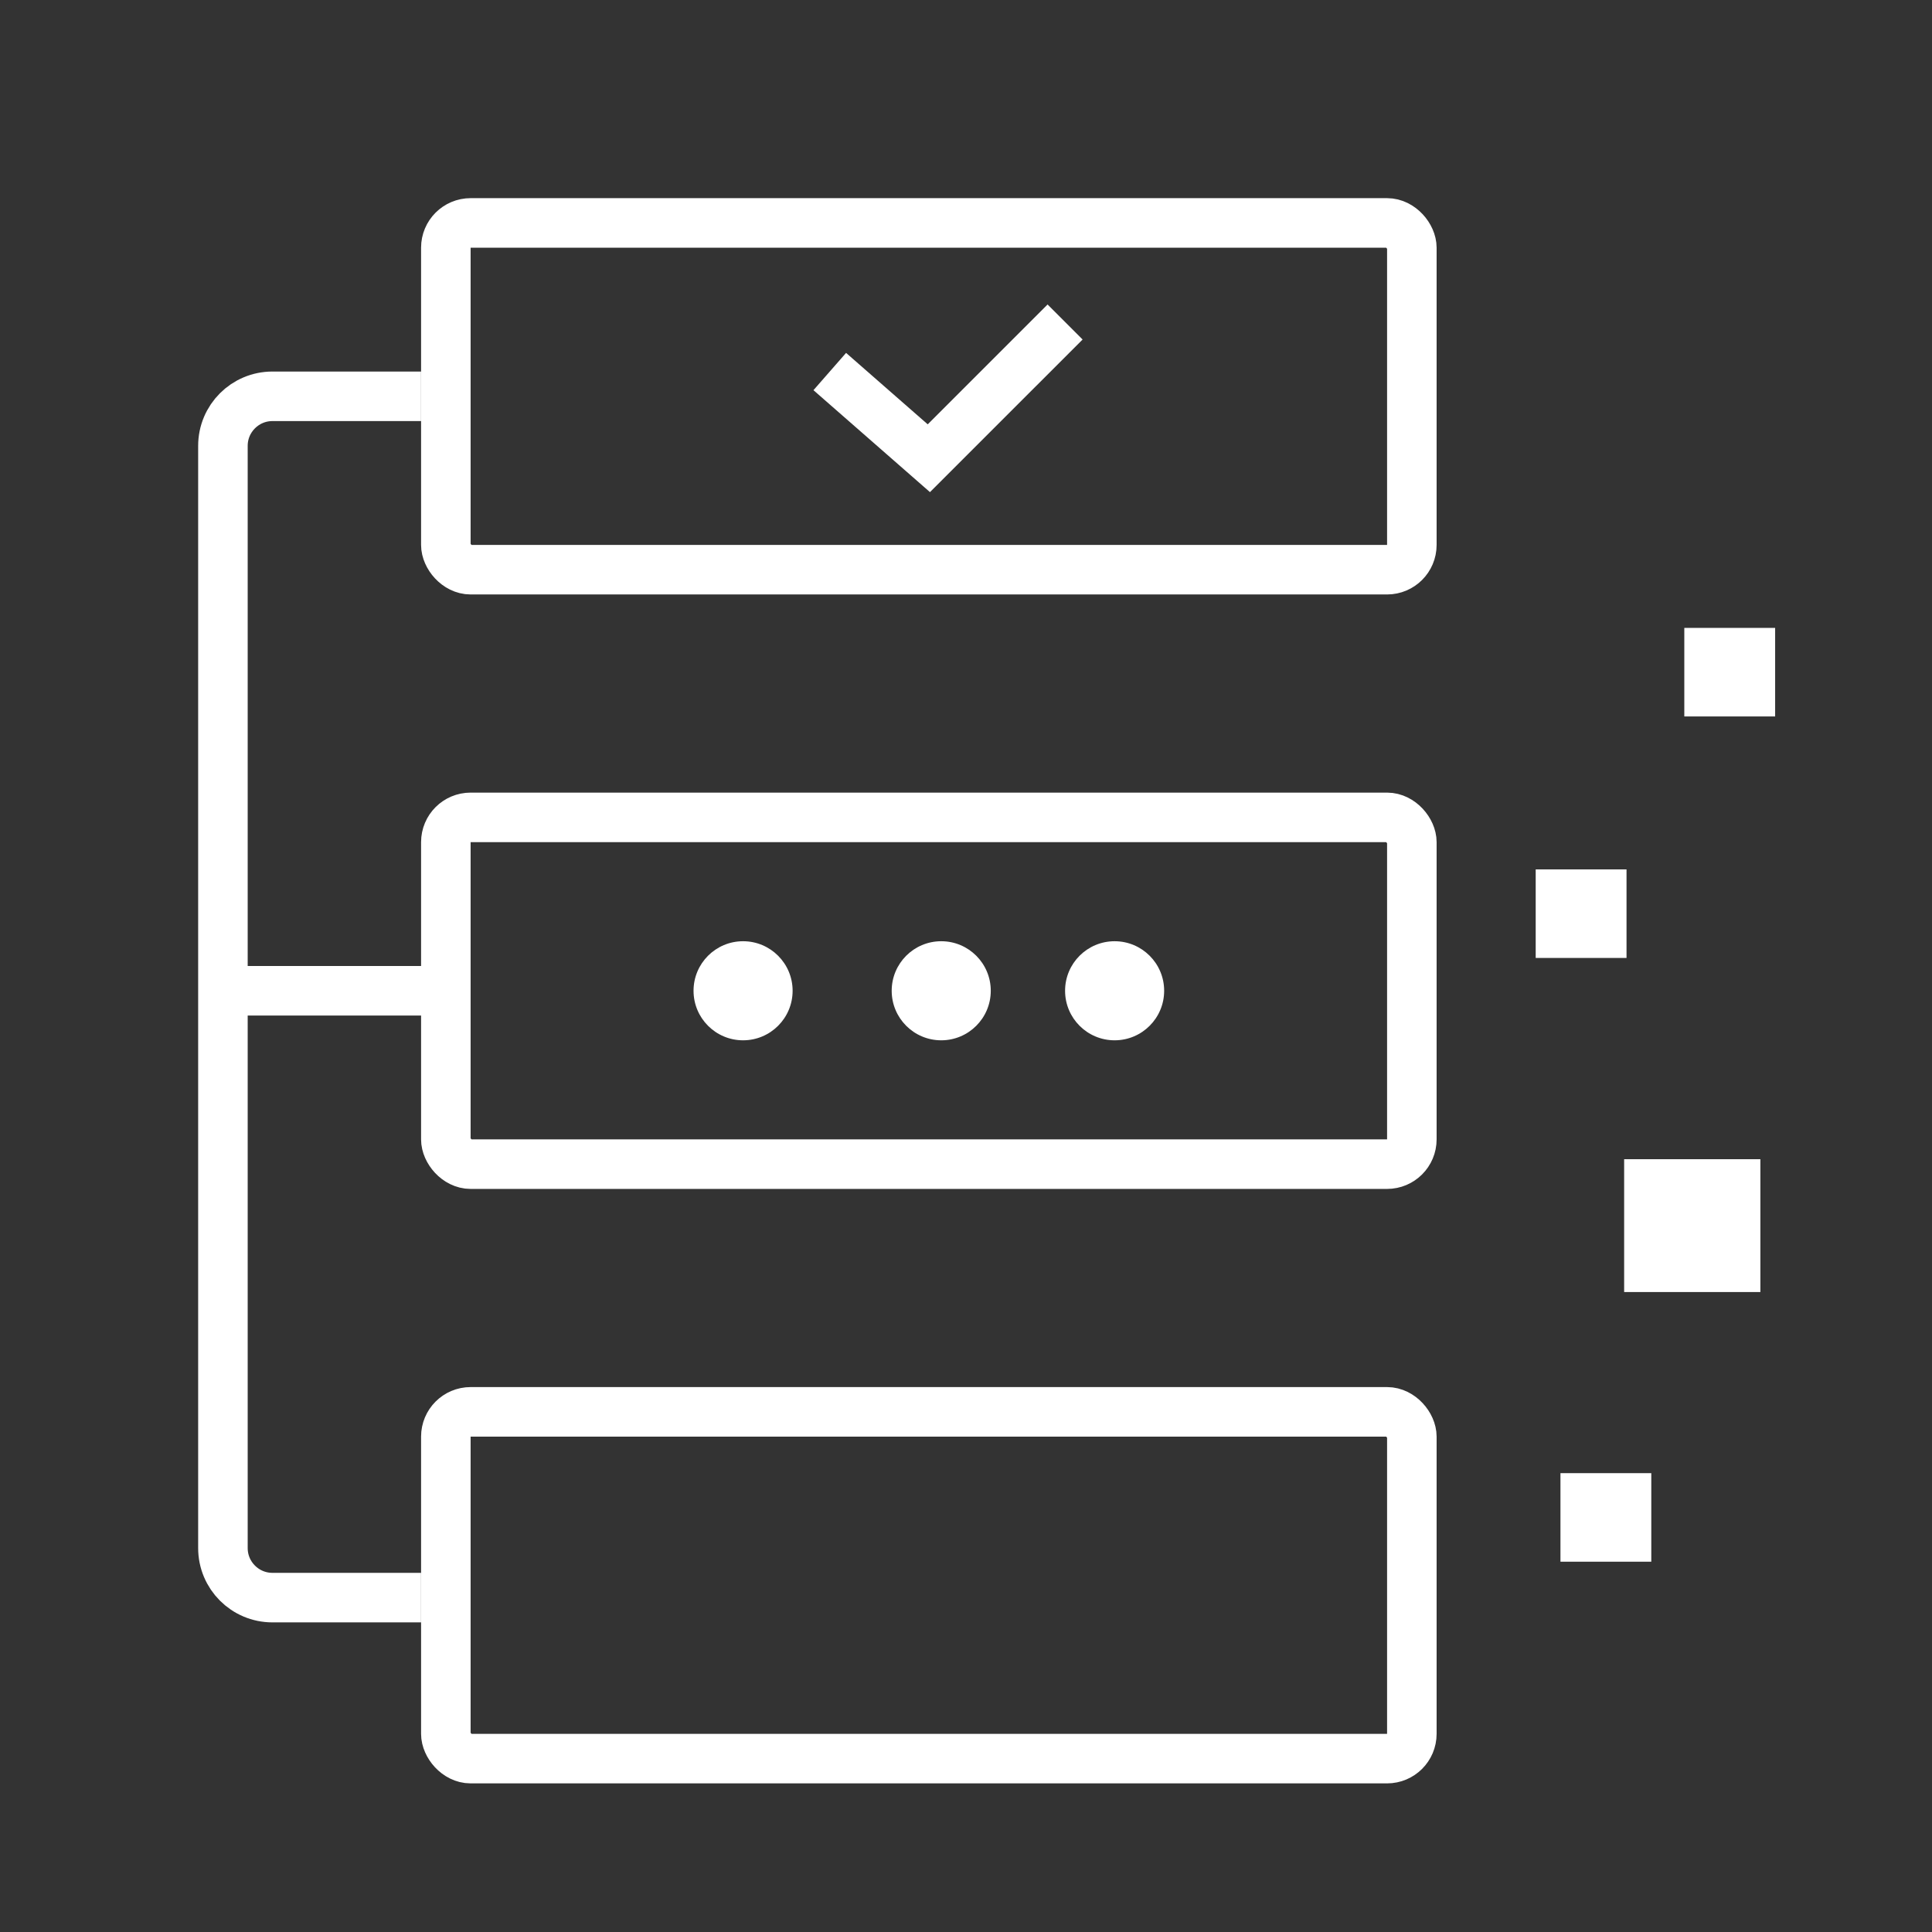 <svg width="78" height="78" viewBox="0 0 78 78" fill="none" xmlns="http://www.w3.org/2000/svg">
<rect x="0" y="0" width="78" height="78" fill="#333333" stroke="none"/>
<rect x="18" y="9" width="39" height="14" rx="1" stroke="white" stroke-width="2"/>
<rect x="18" y="33" width="39" height="14" rx="1" stroke="white" stroke-width="2"/>
<rect x="18" y="57" width="39" height="14" rx="1" stroke="white" stroke-width="2"/>
<path d="M17 16H11C9.895 16 9 16.895 9 18V62.5C9 63.605 9.895 64.5 11 64.5H17" stroke="white" stroke-width="2"/>
<path d="M17.5 40H9" stroke="white" stroke-width="2"/>
<path d="M33.5 15L37.5 18.5L43 13" stroke="white" stroke-width="2"/>
<path d="M65.571 52.163H71.071V46.8H65.571V52.163Z" fill="white"/>
<path d="M62 38.675H65.667V35.1H62V38.675Z" fill="white"/>
<path d="M68 28.925H71.667V25.35H68V28.925Z" fill="white"/>
<path d="M63 63.05H66.667V59.475H63V63.05Z" fill="white"/>
<circle cx="38" cy="40" r="2" fill="white"/>
<circle cx="45" cy="40" r="2" fill="white"/>
<circle cx="30" cy="40" r="2" fill="white"/>
</svg>
